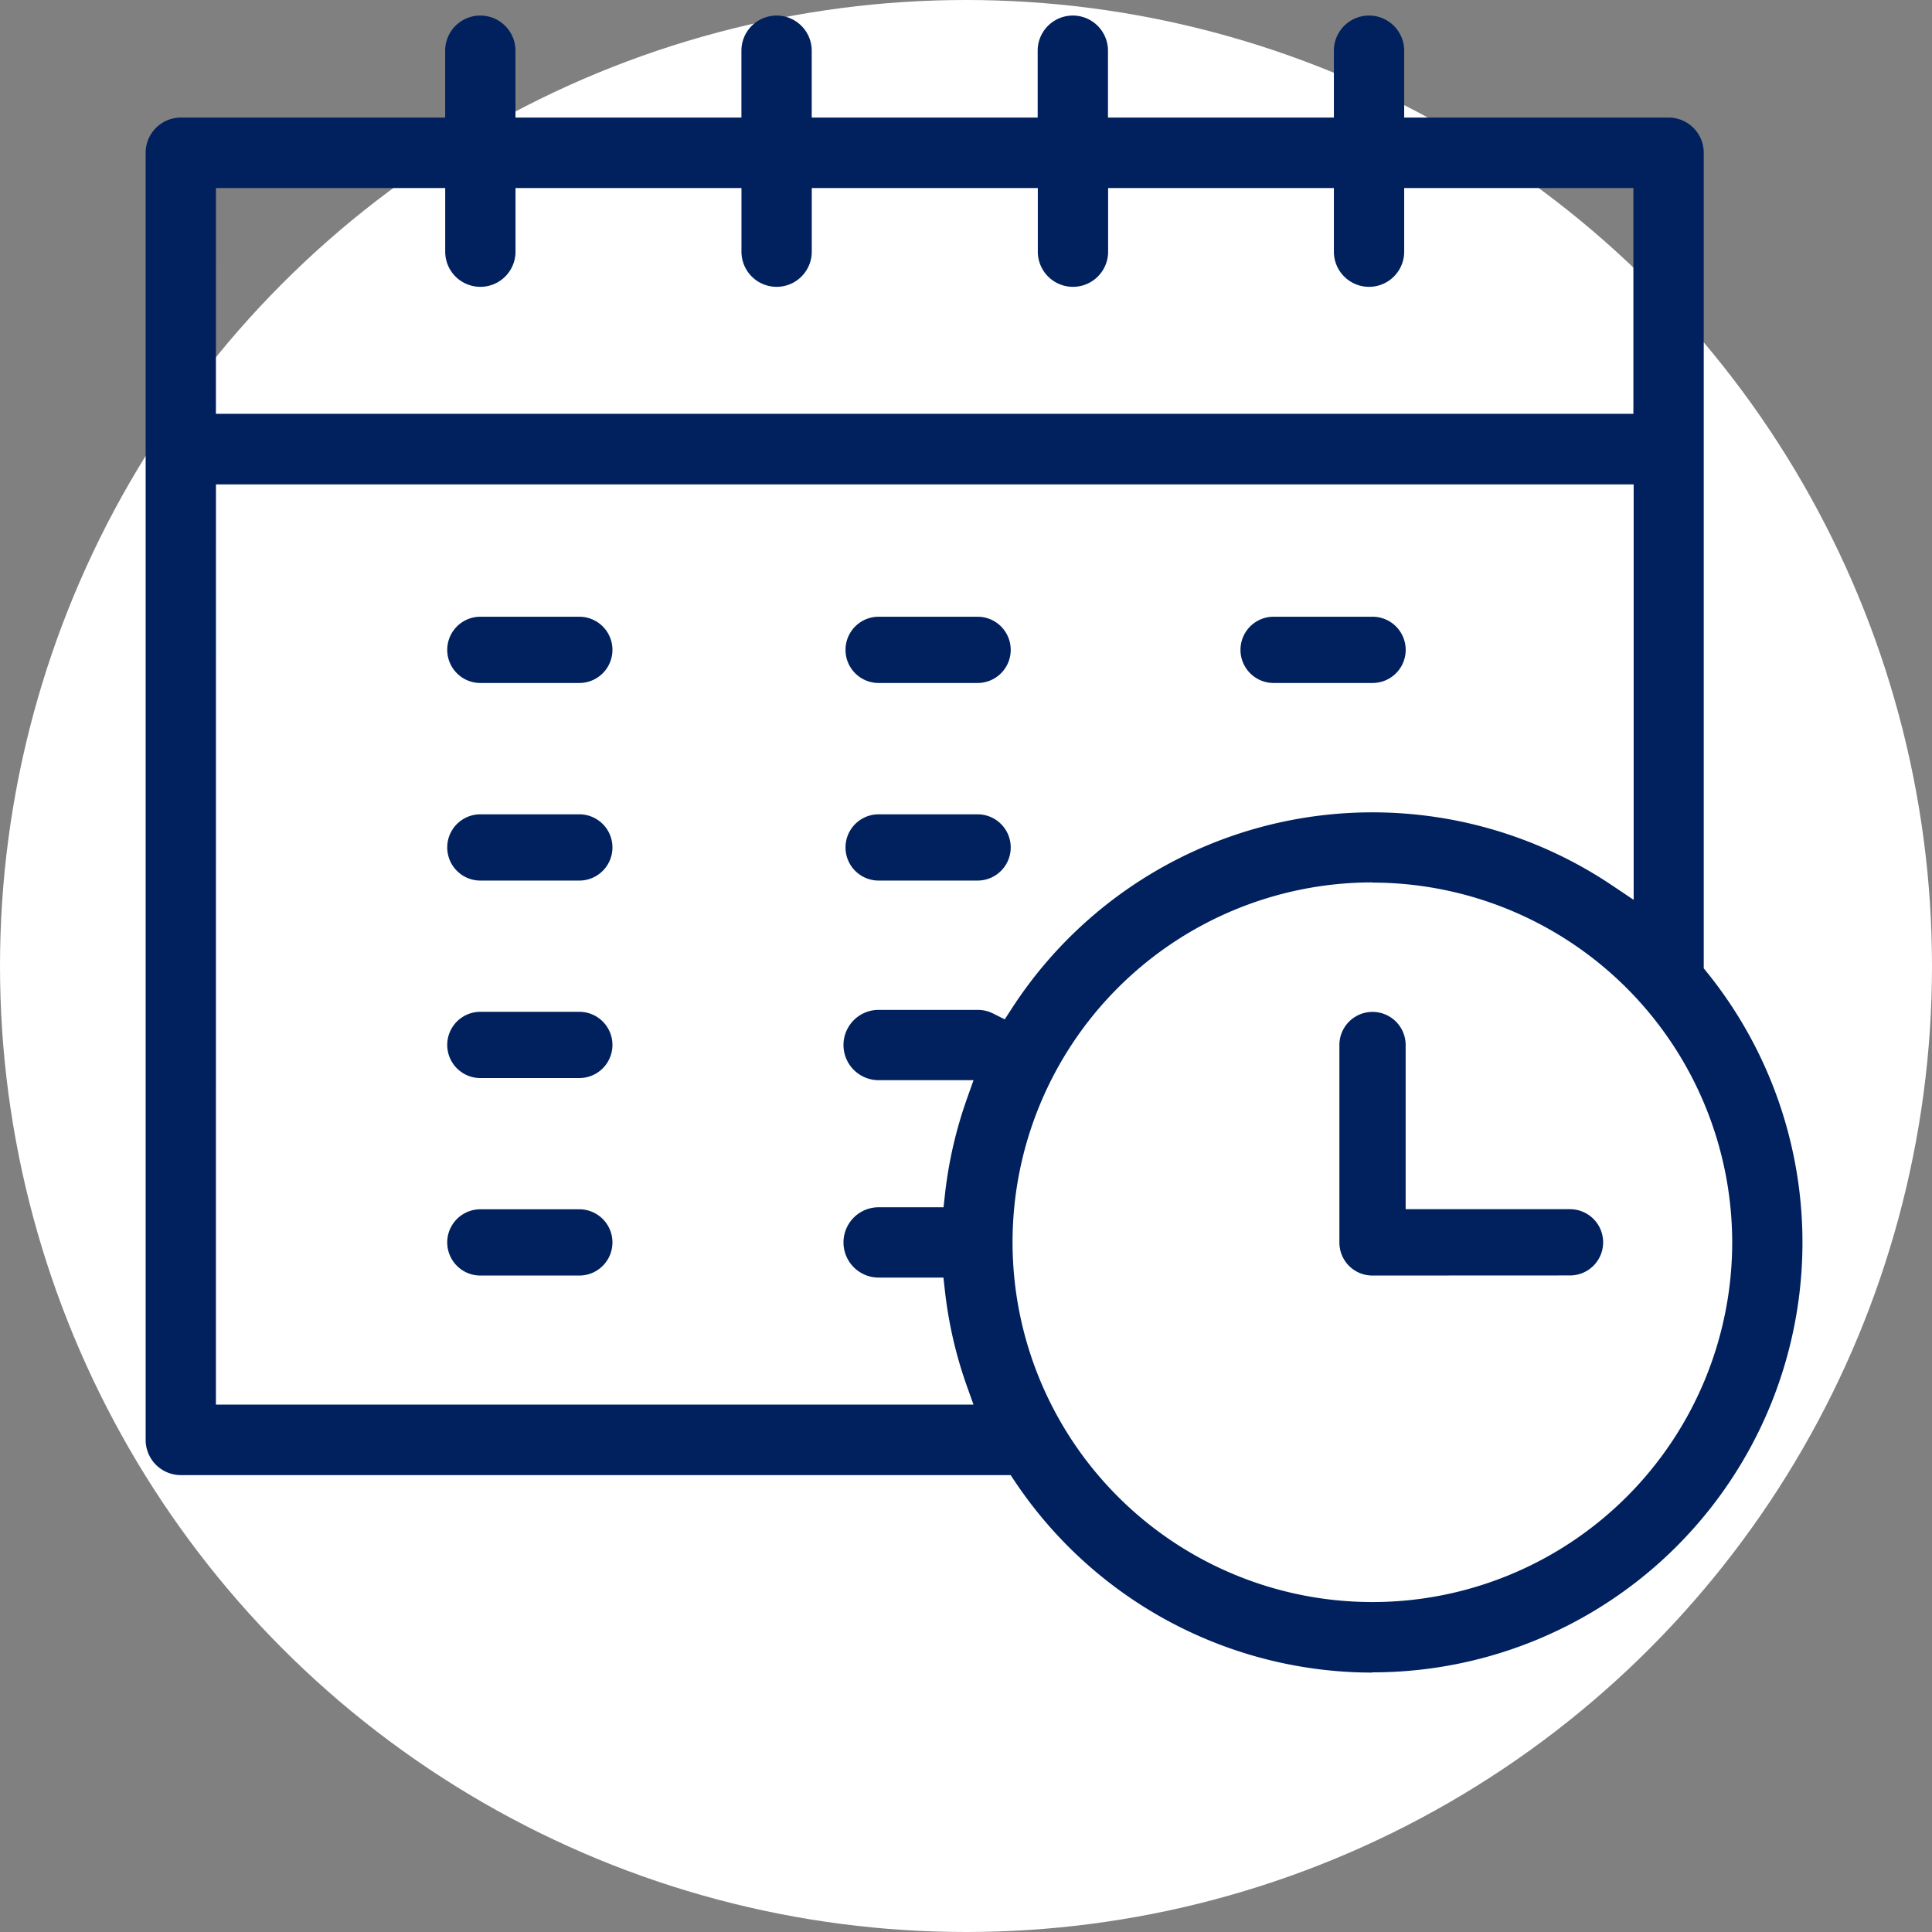 <svg xmlns="http://www.w3.org/2000/svg" width="41" height="41" viewBox="0 0 41 41"><rect x="0" y="0" width="41" height="41" fill="#808080" stroke="none"/><defs><style>.a{fill:#fff;}.b{fill:#01215e;}</style></defs><g transform="translate(-525 -1916)"><g transform="translate(38.333 18.333)"><circle class="a" cx="20.5" cy="20.5" r="20.5" transform="translate(486.667 1897.667)"/><g transform="translate(489.758 1898)"><g transform="translate(0 0)"><path class="b" d="M108.99,571.492a9.083,9.083,0,0,1-7.551-4.038l-.1-.153H83.7a.7.7,0,0,1-.7-.7V539.285a.7.7,0,0,1,.7-.7h5.653V537.12a.7.7,0,0,1,1.406,0v1.462h4.881V537.12a.7.7,0,0,1,1.406,0v1.462h4.881V537.12a.7.7,0,0,1,1.406,0v1.462h4.88V537.12a.7.7,0,0,1,1.406,0v1.462h5.654a.7.7,0,0,1,.7.7v17.324l.077.1a9.08,9.08,0,0,1-7.066,14.788Zm0-16.765a7.679,7.679,0,1,0,7.679,7.68A7.688,7.688,0,0,0,108.99,554.728ZM84.406,565.9h16.181l-.163-.46a9.02,9.02,0,0,1-.463-2.019l-.034-.306H98.512a.7.7,0,0,1,0-1.406h1.415l.034-.307a9.026,9.026,0,0,1,.463-2.019l.163-.46H98.512a.7.7,0,0,1,0-1.406h2.1a.7.7,0,0,1,.316.076l.276.139.168-.259a9.075,9.075,0,0,1,12.669-2.612l.537.36v-8.941H84.406Zm0-21.026h30.167v-4.881h-4.95v1.392a.7.7,0,1,1-1.406,0v-1.392h-4.88v1.392a.7.7,0,1,1-1.406,0v-1.392H97.05v1.392a.7.7,0,1,1-1.406,0v-1.392H90.763v1.392a.7.7,0,1,1-1.406,0v-1.392h-4.95Z" transform="translate(-82.957 -536.374)"/><path class="b" d="M108.908,571.454a9.126,9.126,0,0,1-7.587-4.057l-.09-.134H83.621a.747.747,0,0,1-.746-.746V539.2a.747.747,0,0,1,.746-.746h5.61v-1.419a.746.746,0,0,1,1.492,0v1.419h4.795v-1.419a.746.746,0,0,1,1.492,0v1.419h4.795v-1.419a.746.746,0,0,1,1.492,0v1.419h4.794v-1.419a.746.746,0,0,1,1.492,0v1.419h5.611a.747.747,0,0,1,.746.746v17.308l.067.083a9.123,9.123,0,0,1-7.1,14.858Zm-25.287-32.91a.661.661,0,0,0-.66.66v27.313a.661.661,0,0,0,.66.66h17.656l.115.172a9.039,9.039,0,1,0,14.548-10.7l-.087-.107V539.2a.661.661,0,0,0-.66-.66h-5.7v-1.505a.66.66,0,0,0-1.32,0v1.505h-4.967v-1.505a.66.66,0,0,0-1.32,0v1.505H96.925v-1.505a.66.66,0,0,0-1.32,0v1.505H90.638v-1.505a.66.66,0,0,0-1.32,0v1.505Zm25.287,31.5a7.722,7.722,0,1,1,7.722-7.722A7.731,7.731,0,0,1,108.908,570.047Zm0-15.359a7.636,7.636,0,1,0,7.636,7.637A7.645,7.645,0,0,0,108.908,554.689Zm-8.342,11.168H84.281V546.15h30.254v9.065l-.6-.405a9.031,9.031,0,0,0-12.609,2.6l-.189.291-.31-.157a.66.66,0,0,0-.3-.071h-2.1a.66.66,0,1,0,0,1.32h2.136l-.183.517a8.975,8.975,0,0,0-.461,2.009l-.038.345H98.43a.66.66,0,0,0,0,1.32h1.454l.038.345a8.967,8.967,0,0,0,.461,2.009Zm-16.2-.086h16.077l-.143-.4a9.044,9.044,0,0,1-.465-2.028l-.03-.268H98.43a.746.746,0,0,1,0-1.492h1.377l.03-.269a9.052,9.052,0,0,1,.465-2.028l.142-.4H98.43a.746.746,0,0,1,0-1.492h2.1a.733.733,0,0,1,.335.08l.241.121.147-.226a9.118,9.118,0,0,1,12.73-2.625l.47.315v-8.817H84.367Zm30.167-20.94H84.281v-4.967h5.037V541.3a.66.66,0,1,0,1.32,0v-1.436H95.6V541.3a.66.66,0,1,0,1.32,0v-1.436h4.967V541.3a.66.66,0,1,0,1.32,0v-1.436h4.967V541.3a.66.66,0,1,0,1.32,0v-1.436h5.037Zm-30.167-.086h30.081V539.95h-4.864V541.3a.746.746,0,1,1-1.492,0V539.95H103.3V541.3a.746.746,0,1,1-1.492,0V539.95H97.011V541.3a.746.746,0,1,1-1.492,0V539.95H90.724V541.3a.746.746,0,1,1-1.492,0V539.95H84.367Z" transform="translate(-82.875 -536.292)"/></g><g transform="translate(25.33 21.139)"><path class="b" d="M157.055,603.208a.7.7,0,0,1-.7-.7v-4.192a.7.7,0,0,1,1.406,0V601.8h3.488a.7.7,0,0,1,0,1.406Z" transform="translate(-156.352 -597.611)"/></g><g transform="translate(6.4 12.756)"><path class="b" d="M102.142,574.7a.7.7,0,1,1,0-1.406h2.1a.7.7,0,0,1,0,1.406Z" transform="translate(-101.439 -573.295)"/></g><g transform="translate(6.4 16.948)"><path class="b" d="M102.142,586.859a.7.7,0,1,1,0-1.406h2.1a.7.7,0,0,1,0,1.406Z" transform="translate(-101.439 -585.453)"/></g><g transform="translate(6.4 21.139)"><path class="b" d="M102.142,599.017a.7.7,0,1,1,0-1.406h2.1a.7.7,0,1,1,0,1.406Z" transform="translate(-101.439 -597.611)"/></g><g transform="translate(14.852 12.756)"><path class="b" d="M126.661,574.7a.7.7,0,0,1,0-1.406h2.1a.7.7,0,0,1,0,1.406Z" transform="translate(-125.958 -573.295)"/></g><g transform="translate(14.852 16.948)"><path class="b" d="M126.661,586.859a.7.7,0,0,1,0-1.406h2.1a.7.7,0,0,1,0,1.406Z" transform="translate(-125.958 -585.453)"/></g><g transform="translate(6.4 25.33)"><path class="b" d="M102.142,611.175a.7.7,0,1,1,0-1.406h2.1a.7.7,0,0,1,0,1.406Z" transform="translate(-101.439 -609.769)"/></g><g transform="translate(23.234 12.756)"><path class="b" d="M150.976,574.7a.7.7,0,0,1,0-1.406h2.1a.7.7,0,0,1,0,1.406Z" transform="translate(-150.273 -573.295)"/></g></g></g></g></svg>
